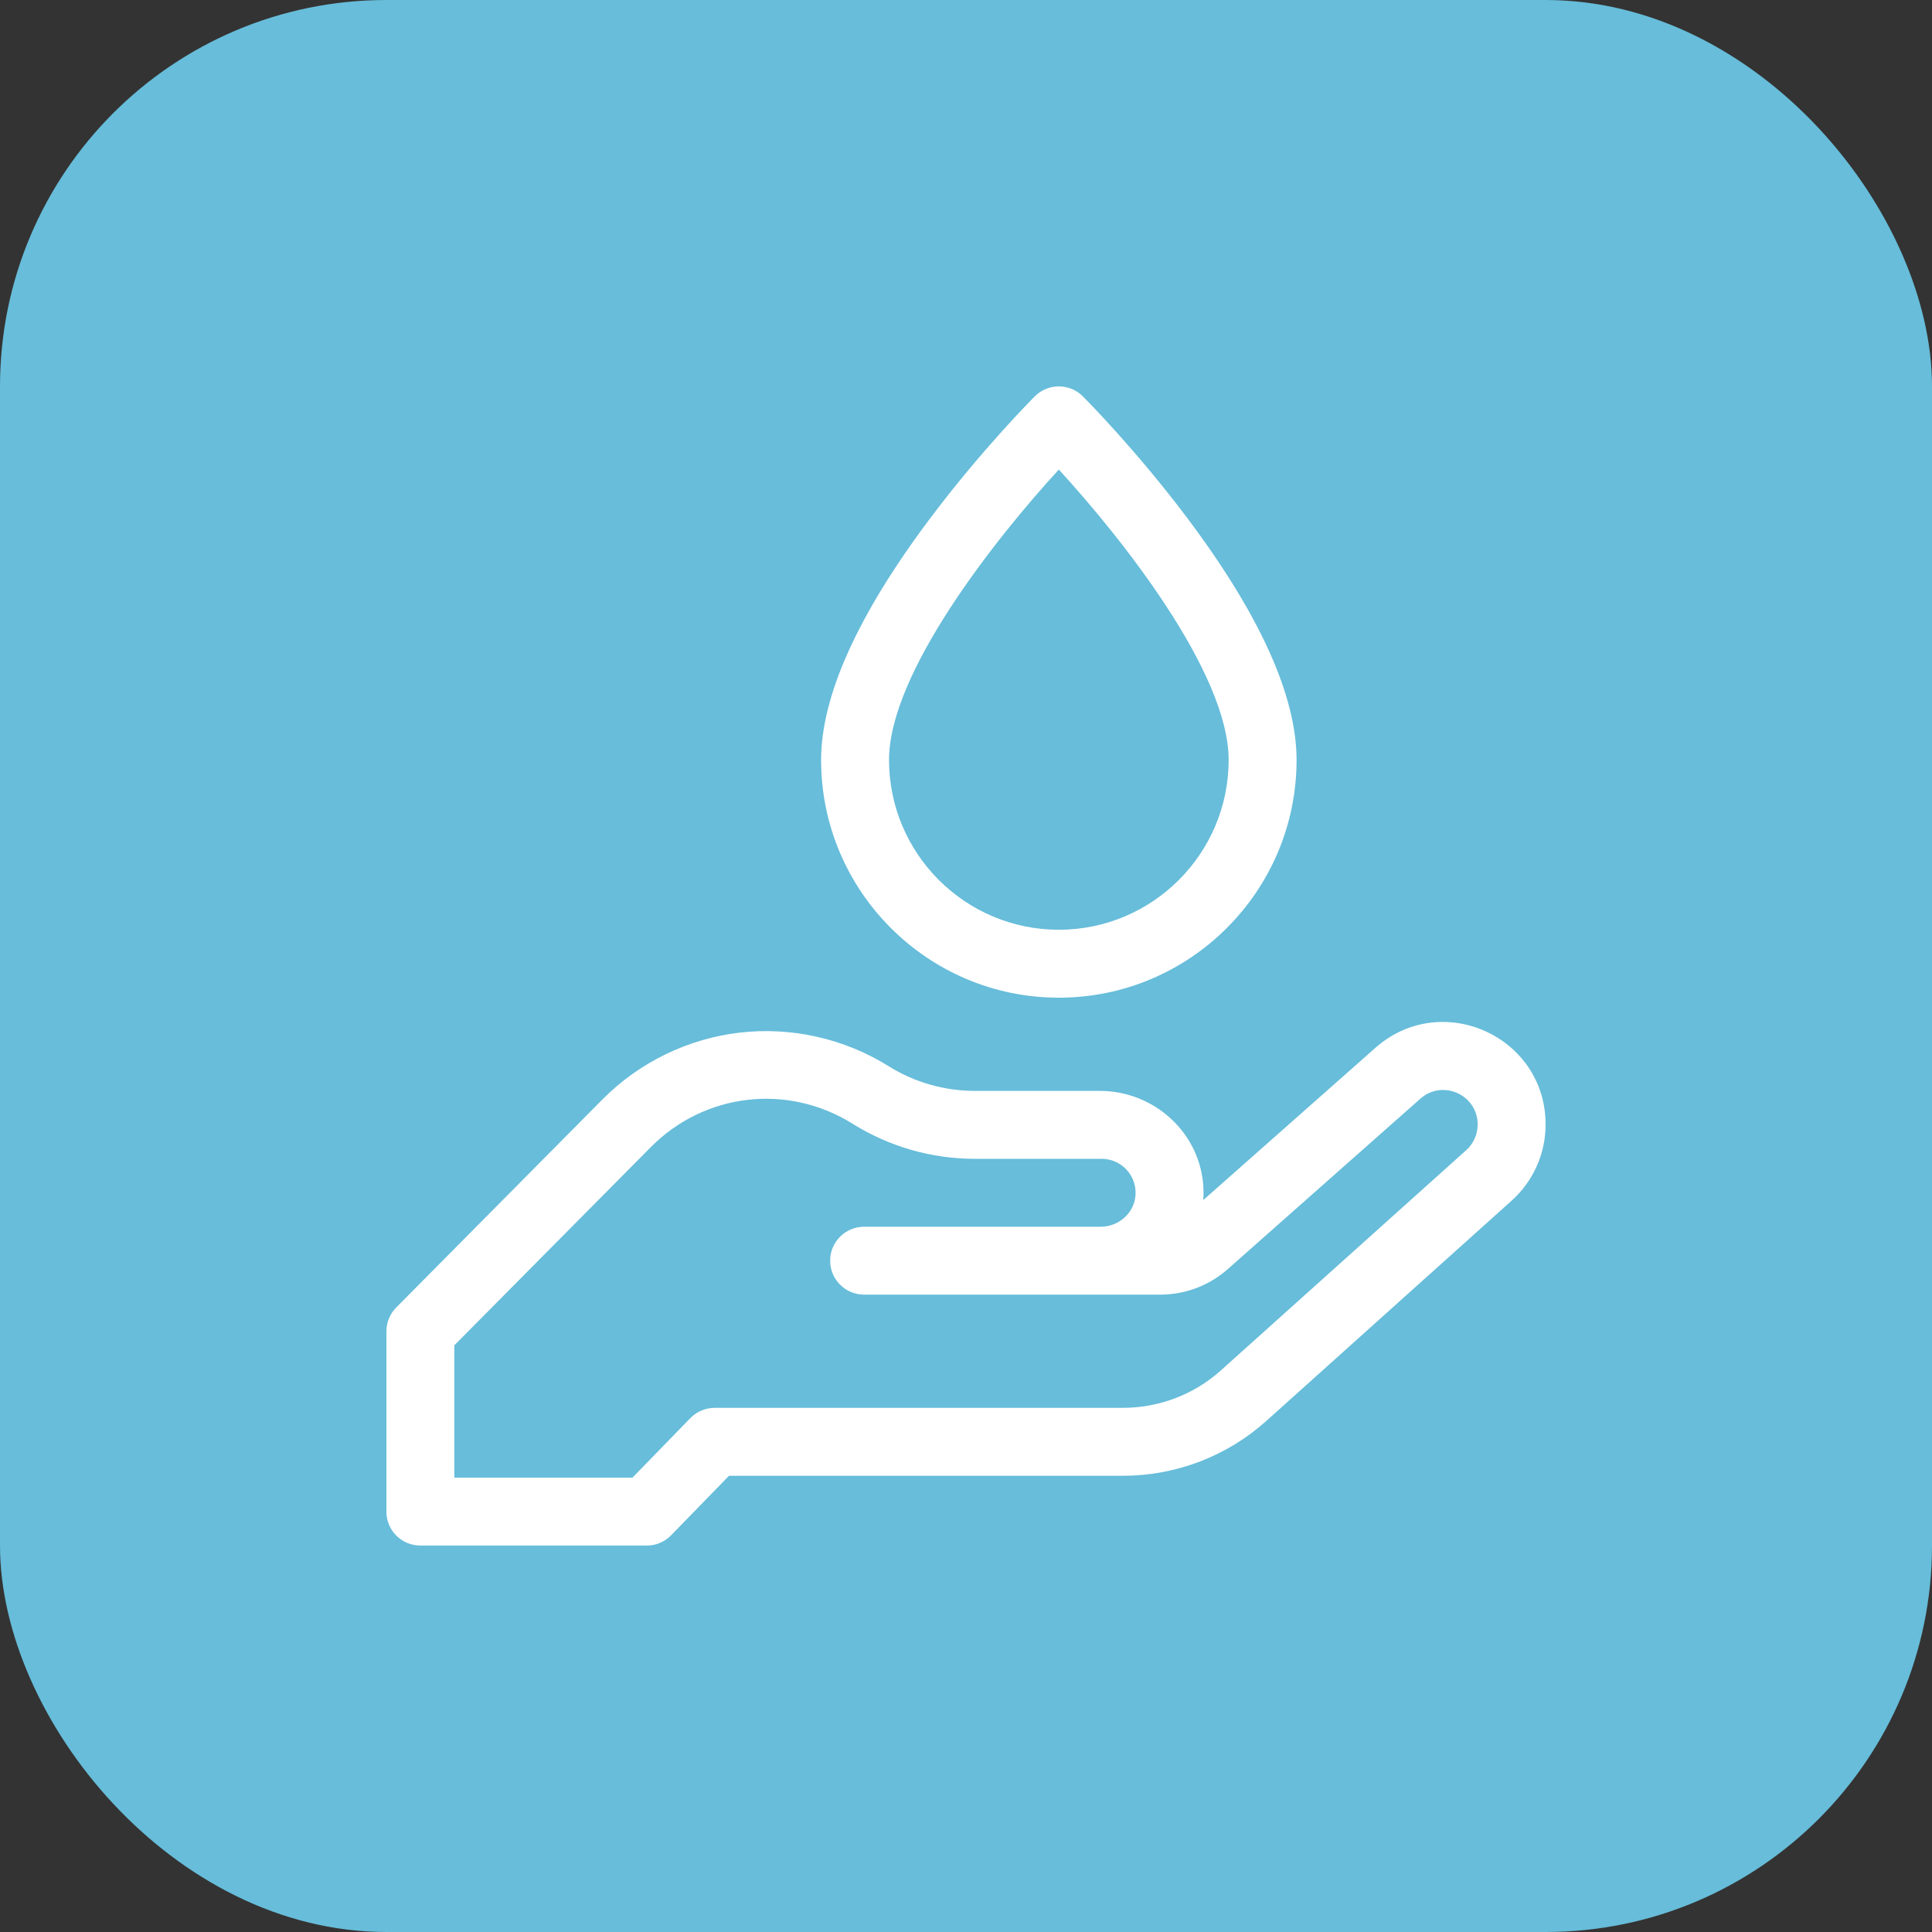 <?xml version="1.0" encoding="UTF-8"?> <svg xmlns="http://www.w3.org/2000/svg" width="50" height="50" viewBox="0 0 50 50" fill="none"><rect x="0" y="0" width="50" height="50" fill="#333333" stroke="none"/> <rect width="50" height="50" rx="10" fill="#67BDDA"></rect> <g clip-path="url(#clip0_123_183)"> <path d="M27.402 25.82C30.795 25.82 33.555 23.06 33.555 19.668C33.555 18.015 32.608 15.916 30.742 13.428C29.402 11.64 28.079 10.313 28.024 10.257C27.68 9.914 27.124 9.914 26.781 10.257C26.725 10.313 25.403 11.64 24.062 13.428C22.196 15.916 21.25 18.015 21.25 19.668C21.25 23.06 24.01 25.82 27.402 25.82ZM27.402 12.152C29.031 13.927 31.797 17.412 31.797 19.668C31.797 22.091 29.826 24.062 27.402 24.062C24.979 24.062 23.008 22.091 23.008 19.668C23.008 17.412 25.774 13.927 27.402 12.152Z" fill="white"></path> <path d="M35.595 27.118C33.65 28.838 31.681 30.58 31.14 31.058C31.148 30.957 31.149 30.855 31.145 30.752C31.082 29.334 29.882 28.232 28.463 28.232H25.228C24.438 28.232 23.666 28.011 22.996 27.592C21.852 26.877 20.484 26.569 19.144 26.724C17.804 26.88 16.543 27.493 15.593 28.452L10.255 33.837C10.091 34.001 10 34.224 10 34.456V39.121C10 39.606 10.393 39.999 10.879 39.999H16.738C16.976 39.999 17.203 39.904 17.368 39.733L18.867 38.193H29.058C30.433 38.193 31.754 37.688 32.776 36.77L39.12 31.074C39.68 30.571 40 29.855 40 29.102C40 26.819 37.305 25.605 35.595 27.118ZM38.242 29.102C38.242 29.355 38.135 29.596 37.946 29.766C36.86 30.741 31.575 35.485 31.575 35.485C30.88 36.098 29.988 36.435 29.058 36.435H18.496C18.259 36.435 18.032 36.531 17.866 36.701L16.367 38.242H11.758V34.817L16.841 29.689C18.236 28.282 20.384 28.032 22.064 29.082C23.014 29.676 24.108 29.99 25.228 29.99H28.51C29.01 29.99 29.413 30.408 29.388 30.913C29.365 31.385 28.958 31.748 28.485 31.748H22.363C21.878 31.748 21.484 32.141 21.484 32.627C21.484 33.112 21.878 33.505 22.363 33.505H30.028C30.672 33.505 31.292 33.271 31.773 32.846L36.759 28.434C37.335 27.925 38.242 28.334 38.242 29.102Z" fill="white"></path> </g> <defs> <clipPath id="clip0_123_183"> <rect width="30" height="30" fill="white" transform="translate(10 10)"></rect> </clipPath> </defs> </svg> 